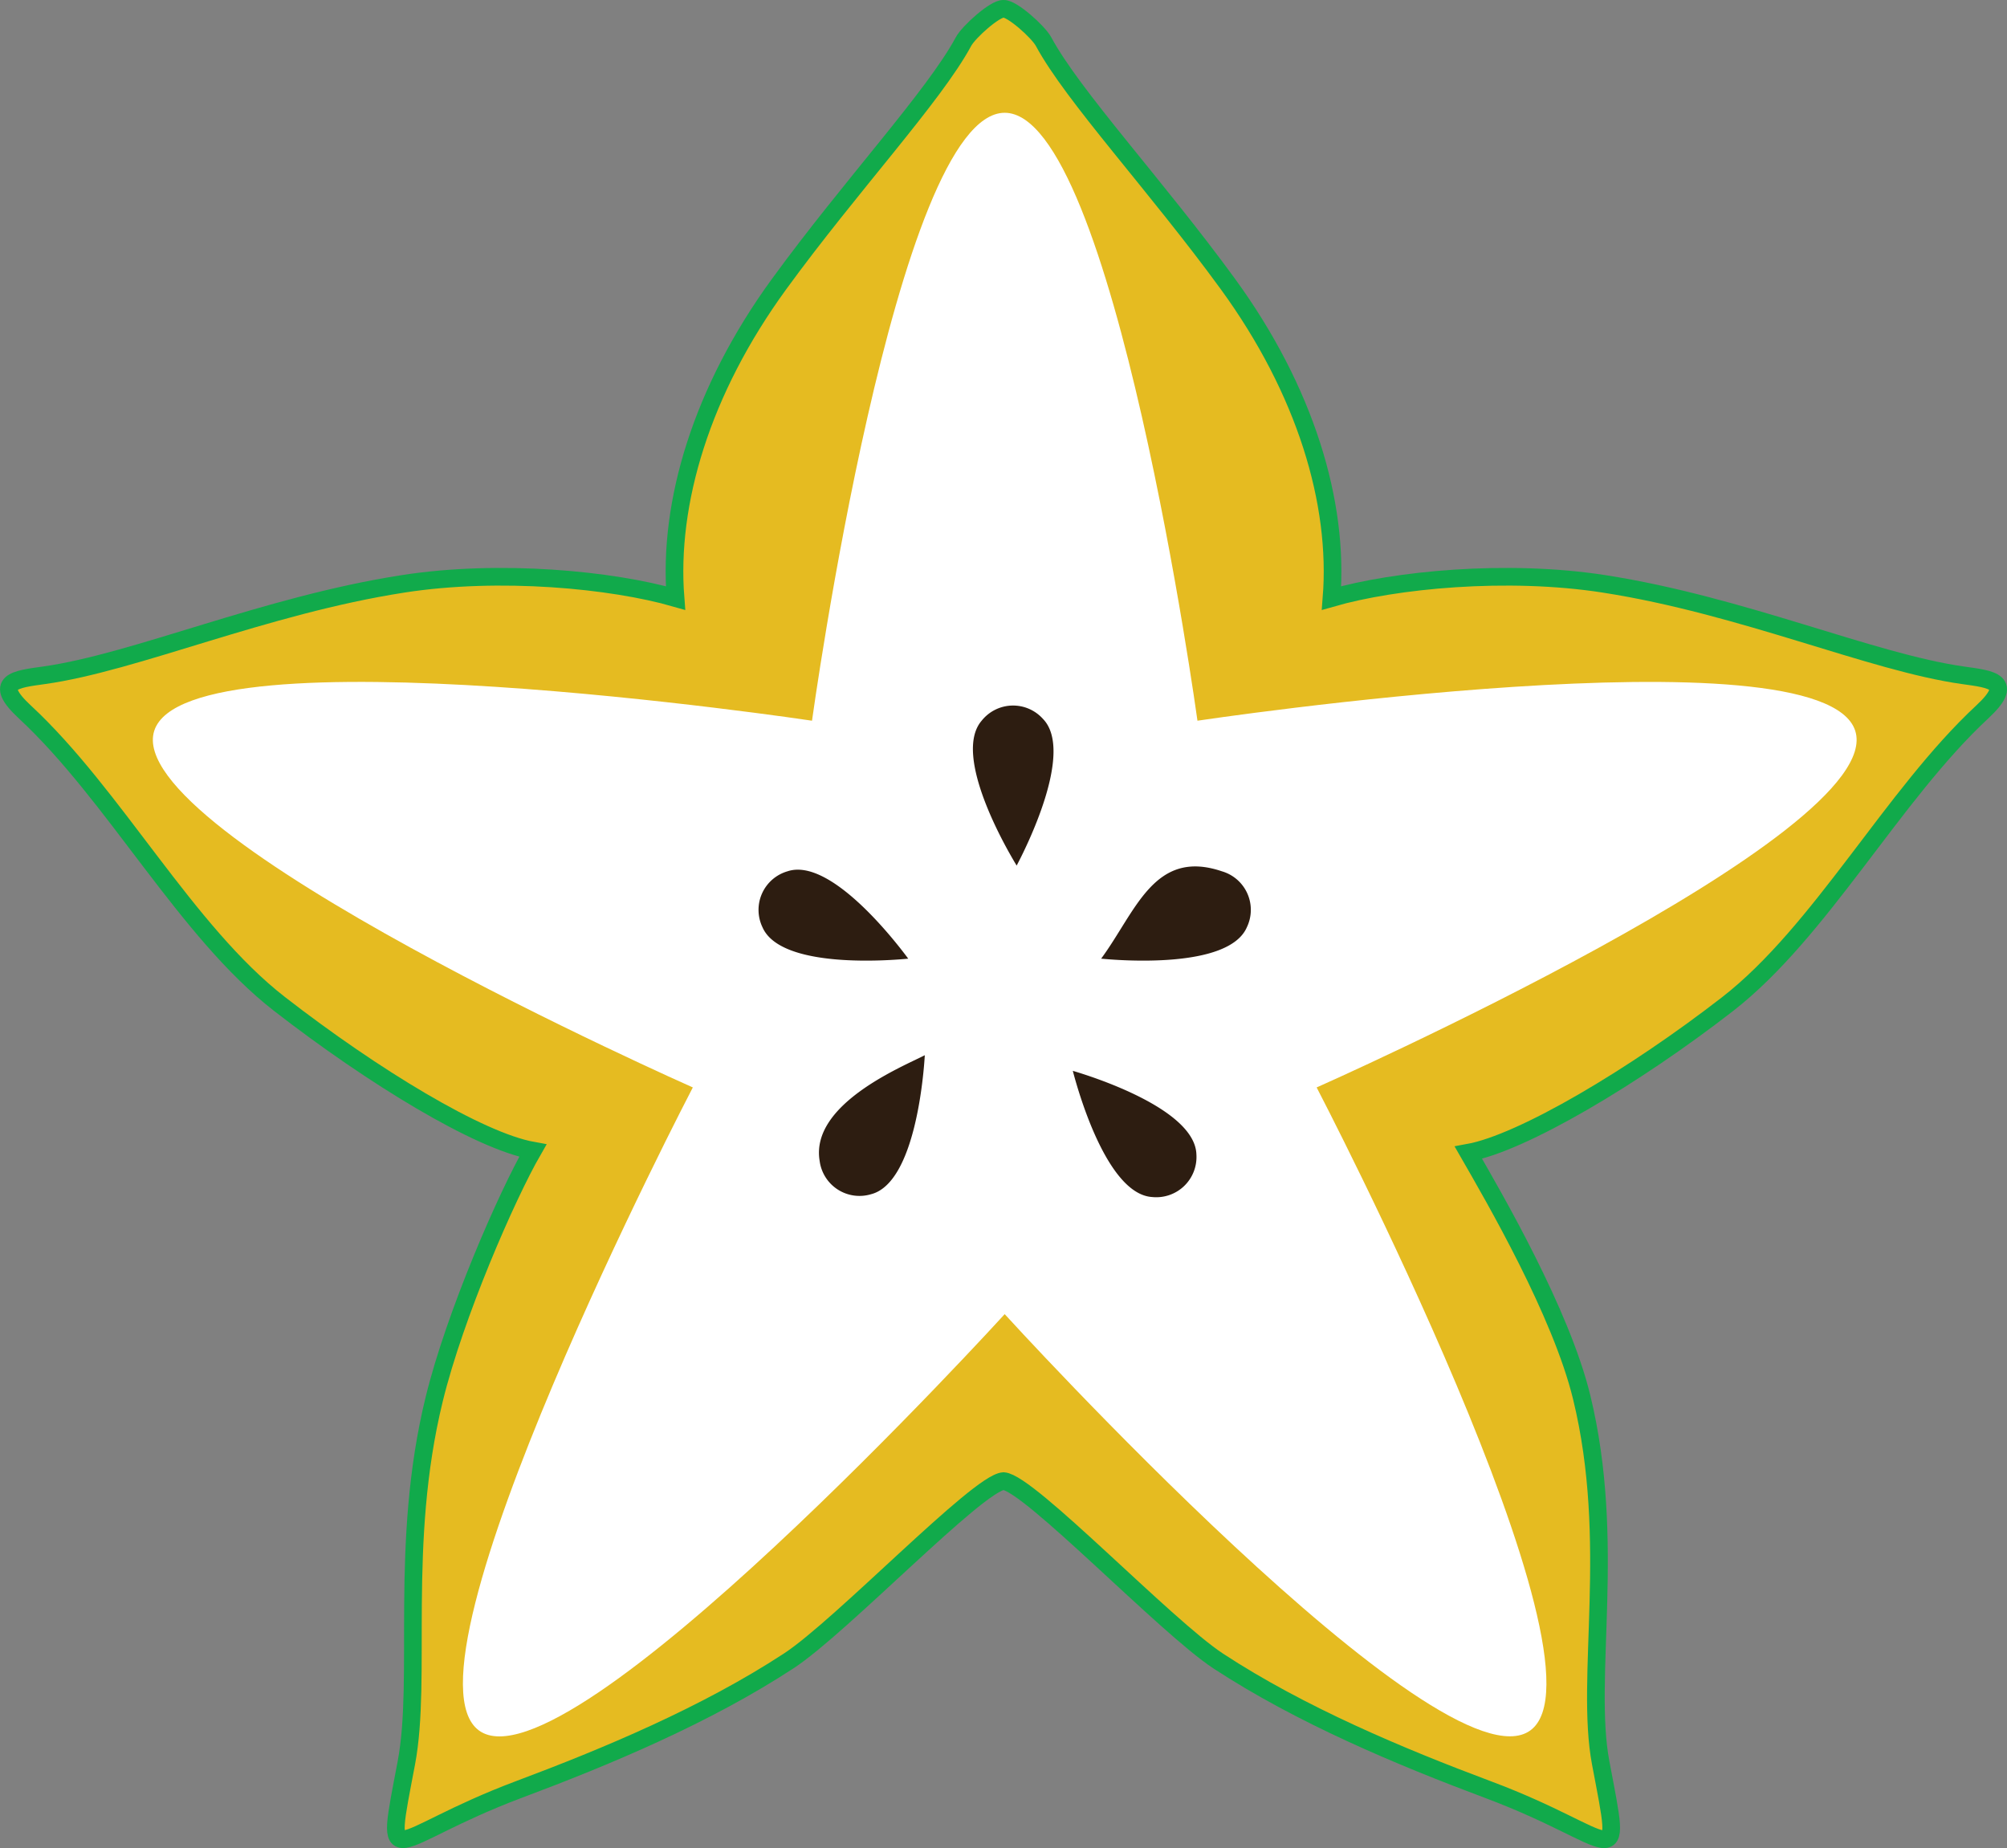 <svg xmlns="http://www.w3.org/2000/svg" viewBox="0 0 454.66 418.67"><rect x="0" y="0" width="454.66" height="418.67" fill="#808080" stroke="none"/><defs><style>.cls-1{isolation:isolate;}.cls-2{fill:#2d1d11;}.cls-2,.cls-3{fill-rule:evenodd;}.cls-3{fill:#e5bb21;stroke:#11aa4b;stroke-miterlimit:10;stroke-width:4px;}.cls-4,.cls-6{fill:#fff;}.cls-4,.cls-5{mix-blend-mode:soft-light;}</style></defs><g class="cls-1"><g id="Layer_1" data-name="Layer 1"><path class="cls-2" d="M287.37,422.23c-3.45,2-25,14.69-22.84,24.87" transform="translate(-79.05 -183.29)"/><path class="cls-2" d="M307.23,375.1c1.86-3.52,13.2-25.8,5.95-33.25a9.11,9.11,0,0,0-13.88.42C292.5,350.14,305.16,371.7,307.23,375.1Z" transform="translate(-79.05 -183.29)"/><path class="cls-2" d="M326.36,396.18c7.88-10.68,12-24.94,27.37-19.78a9.1,9.1,0,0,1,5.65,12.67c-4.14,9.55-29.06,7.5-33,7.11Zm-43.69,0c-2.36-3.2-17.51-23.1-27.37-19.78a9.1,9.1,0,0,0-5.65,12.67C253.78,398.62,278.7,396.57,282.67,396.18Z" transform="translate(-79.05 -183.29)"/><path class="cls-2" d="M320,421.59c3.81,1.13,27.69,8.55,27.95,19a9.1,9.1,0,0,1-10,9.65c-10.39-.62-17-24.75-18-28.6Z" transform="translate(-79.05 -183.29)"/><path class="cls-2" d="M286.42,418.05c-.24,4-2.1,28.9-12.18,31.5A9.1,9.1,0,0,1,262.6,442c-2.18-12.9,18.93-21.41,23.82-23.95Z" transform="translate(-79.05 -183.29)"/><path class="cls-3" d="M306.39,518.82c-5.81.41-36.75,32.94-48.64,40.72-18.75,12.28-41.2,21.67-61.14,29.14-29.82,11.2-30.58,20.78-25.51-6,3.65-19.29-1.72-49.56,6.31-82.4,4.68-19.17,16.47-46.13,22.34-56.32-12.2-2.2-36.18-16.77-57.37-33.22S105,363.43,84.69,344.59c-7.41-6.88-2.23-7.4,4.35-8.32,20.65-2.9,49.88-15.81,81.24-20.7,22.06-3.44,47.45-.93,61.8,3.2-1.7-21.56,5.88-47,23.49-71.16,16.15-22.18,35.09-42.52,41.75-54.9,1.19-2.2,7.14-7.54,9.07-7.42,1.92-.12,7.87,5.22,9.06,7.42,6.67,12.38,25.59,32.72,41.75,54.9,17.61,24.17,25.2,49.6,23.49,71.16,14.35-4.13,39.74-6.64,61.8-3.2,31.36,4.89,60.59,17.8,81.24,20.7,6.58.92,11.76,1.44,4.36,8.32-20.28,18.84-36.59,49.8-57.7,66.19s-46.5,31.44-58.69,33.65c5.86,10.19,21,36.21,25.66,55.39,8,32.84.66,63.61,4.32,82.9,5.06,26.74,4.3,17.16-25.52,6-19.94-7.47-42.38-16.86-61.14-29.14C343.13,551.76,312.18,519.23,306.39,518.82Z" transform="translate(-79.05 -183.29)"/><path class="cls-4" d="M306.65,208.84c24.67,0,43.67,137.72,43.67,137.72s141.37-21.2,149,2.26-122,80.82-122,80.82,68.36,131.17,48.4,145.67S306.65,481,306.65,481s-99.11,108.83-119.08,94.33S236,429.64,236,429.64s-129.62-57.35-122-80.82,149-2.26,149-2.26S282,208.84,306.65,208.84Z" transform="translate(-79.05 -183.29)"/><g class="cls-5"><path class="cls-6" d="M306.65,259.94c10.68,75,18.9,113.31,43.07,87.28-24.17,26,14.8,22,96.31,14-74.92,28.34-108.8,48-69.69,67.93-39.11-19.94-23.25,15.88,16.45,95.92-57-67.49-86.14-93.64-86.14-45.29,0-48.35-29.17-22.2-86.14,45.29,39.7-80,55.56-115.86,16.45-95.92,39.11-19.94,5.22-39.59-69.69-67.93,81.51,8,120.48,12,96.31-14C287.75,373.25,296,335,306.65,259.94Z" transform="translate(-79.05 -183.29)"/></g><g class="cls-5"><path class="cls-6" d="M306.65,328.54c5.15,36.19,9.12,54.67,20.78,42.11-11.66,12.56,7.14,10.63,46.47,6.75-36.14,13.68-52.49,23.16-33.63,32.78-18.86-9.62-11.21,7.66,7.94,46.29-27.49-32.57-41.56-45.19-41.56-21.86,0-23.33-14.08-10.71-41.57,21.86,19.16-38.63,26.81-55.91,7.94-46.29,18.87-9.62,2.52-19.1-33.63-32.78,39.34,3.88,58.14,5.81,46.47-6.75C297.53,383.21,301.5,364.73,306.65,328.54Z" transform="translate(-79.05 -183.29)"/></g><path class="cls-2" d="M309.36,379.38c1.86-3.51,13.21-25.8,5.95-33.24a9.09,9.09,0,0,0-13.87.41C294.64,354.42,307.3,376,309.36,379.38Z" transform="translate(-79.05 -183.29)"/><path class="cls-2" d="M328.5,400.47c7.87-10.69,12-25,27.36-19.79a9.09,9.09,0,0,1,5.65,12.67c-4.13,9.55-29.06,7.5-33,7.12Zm-43.7,0c-2.36-3.2-17.51-23.1-27.36-19.79a9.1,9.1,0,0,0-5.66,12.67C255.92,402.9,280.84,400.85,284.8,400.47Z" transform="translate(-79.05 -183.29)"/><path class="cls-2" d="M322.08,425.88c3.82,1.12,27.69,8.54,28,18.94a9.11,9.11,0,0,1-10,9.65c-10.39-.62-17-24.74-18-28.59Z" transform="translate(-79.05 -183.29)"/><path class="cls-2" d="M288.55,422.34c-.23,4-2.1,28.9-12.17,31.49a9.1,9.1,0,0,1-11.65-7.55c-2.17-12.89,18.94-21.41,23.82-23.94Z" transform="translate(-79.05 -183.29)"/></g></g></svg>